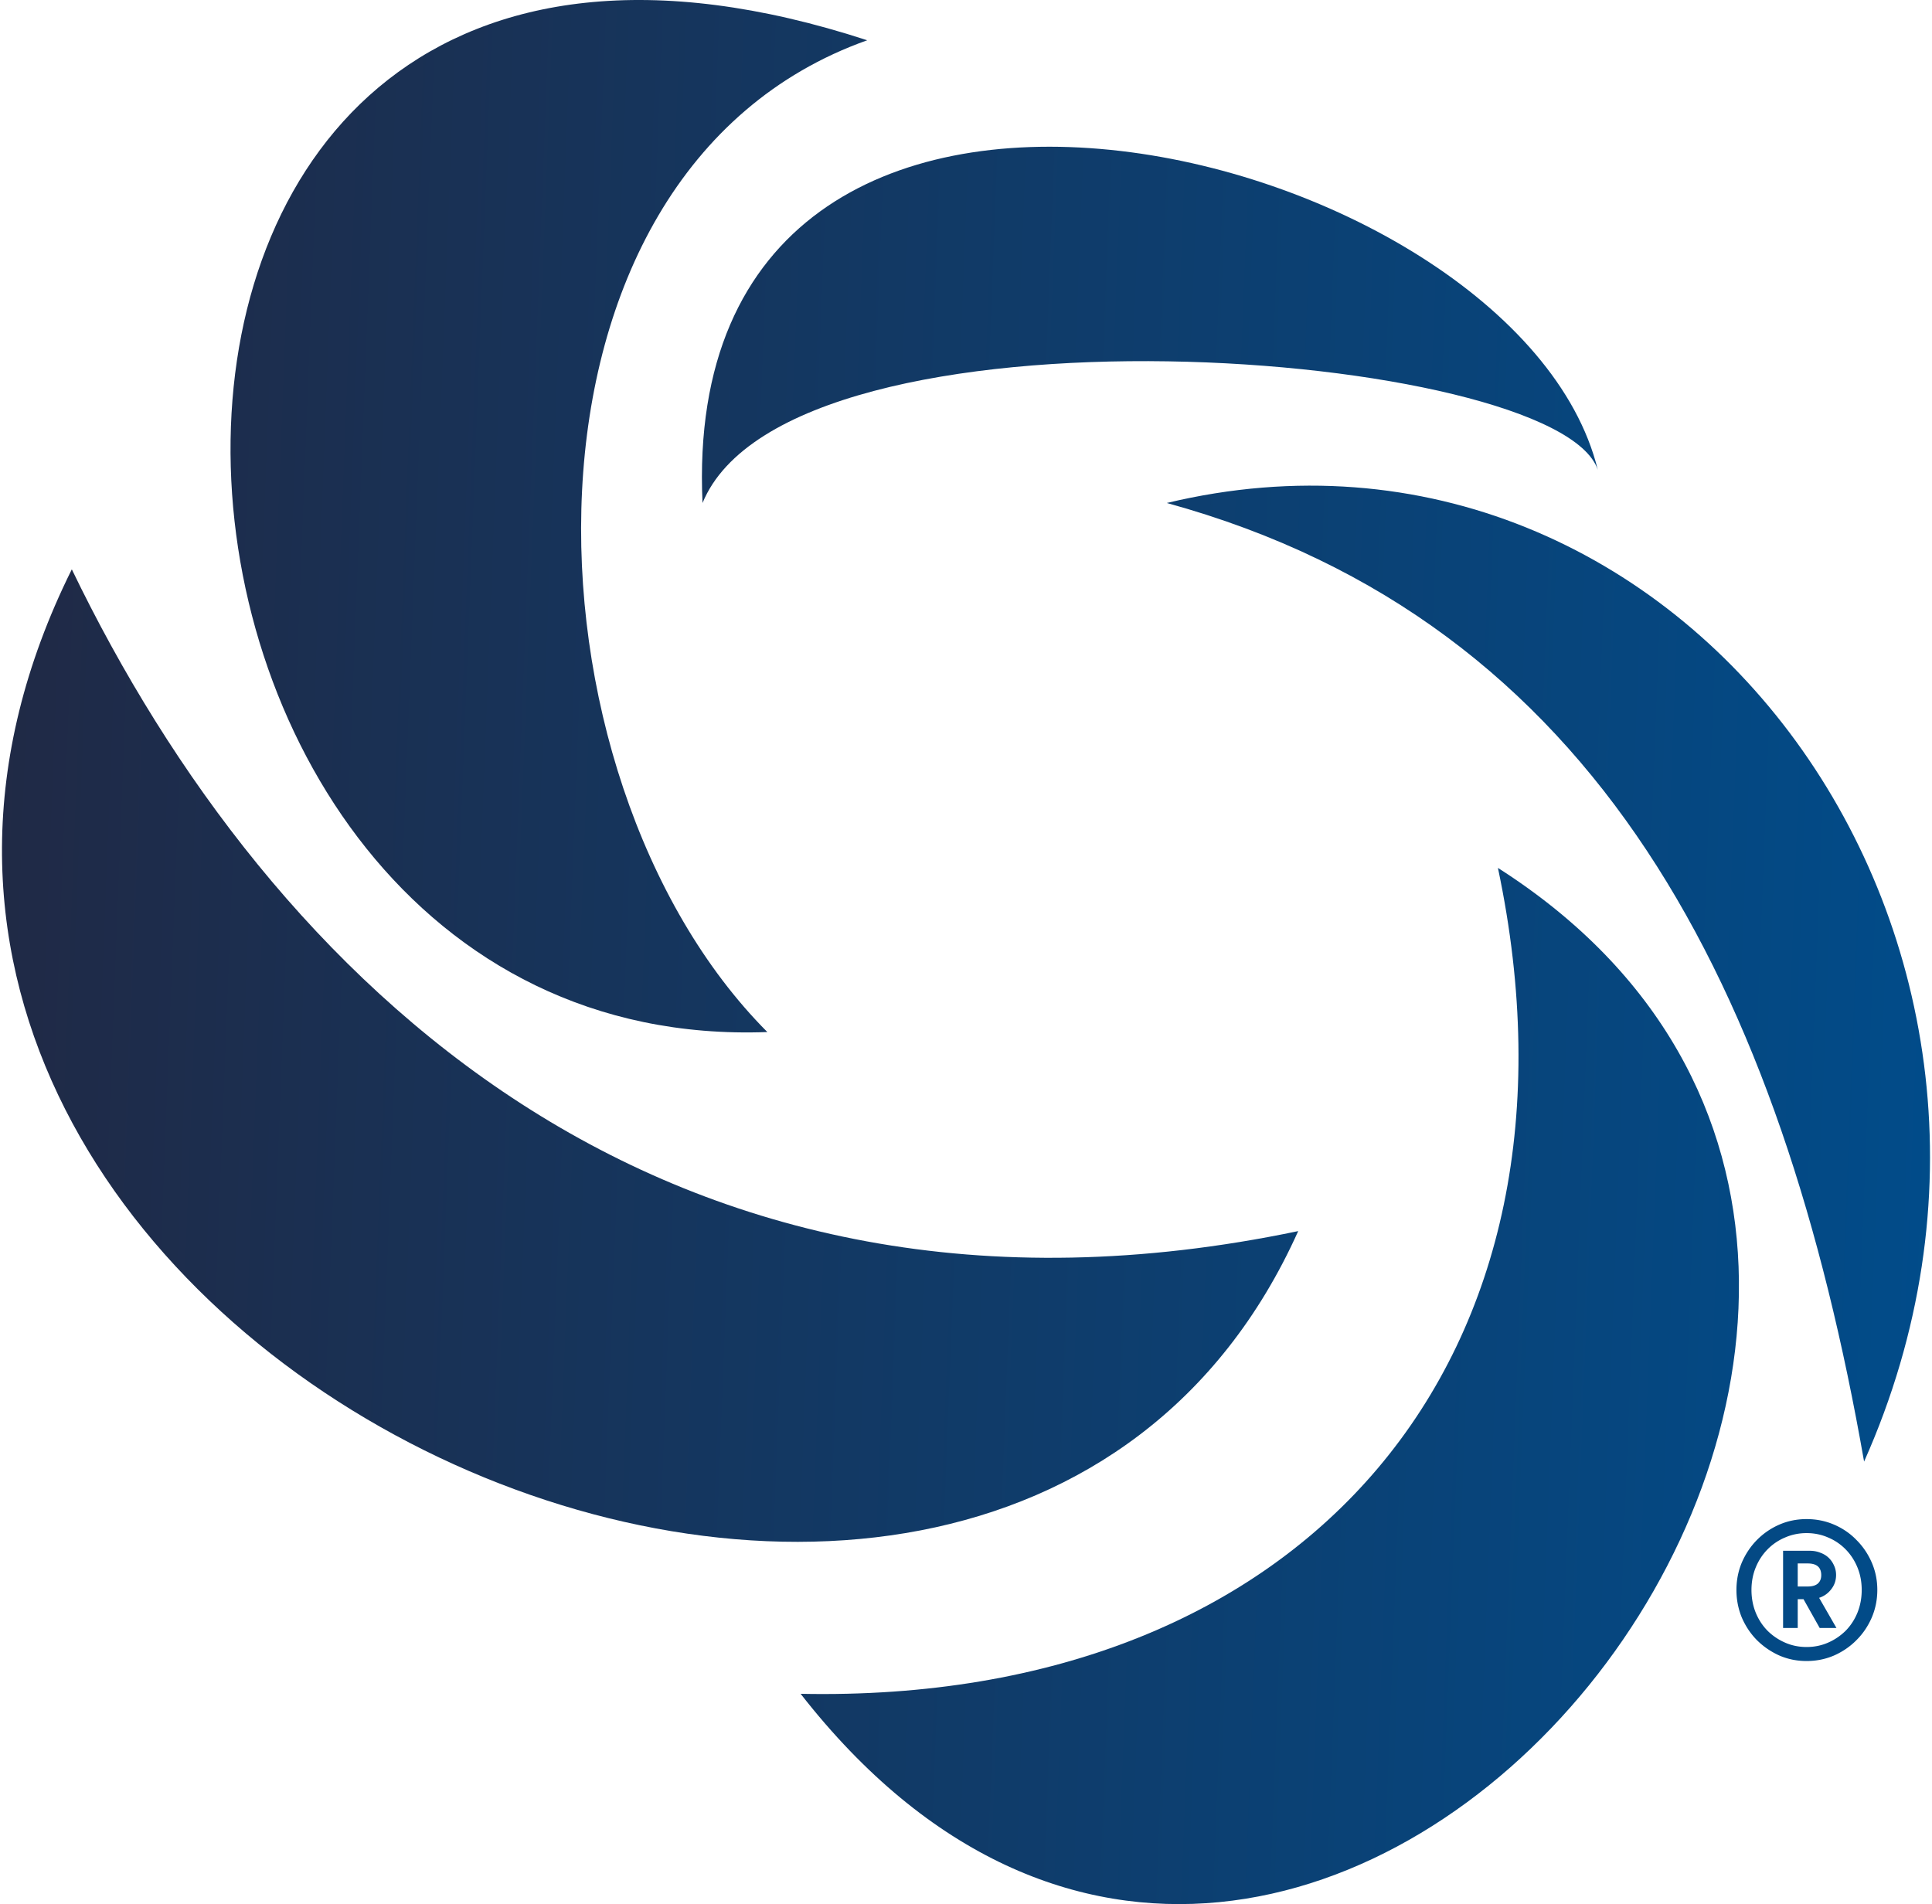 <svg xmlns="http://www.w3.org/2000/svg" width="488" height="481" viewBox="0 0 488 481" fill="none"><path fill-rule="evenodd" clip-rule="evenodd" d="M219.047 10.173c-94.258 33.522-89.391 186.136-25.224 250.534C17.253 267.323.438-61.282 219.047 10.173" fill="url(#a)"/><path fill-rule="evenodd" clip-rule="evenodd" d="M294.72 127.06c130.546-31.317 234.541 111.152 176.127 242.153-20.799-118.651-66.822-212.16-176.127-242.153" fill="url(#b)"/><path fill-rule="evenodd" clip-rule="evenodd" d="M18.139 143.821C68.145 247.475 167.714 344.512 327.91 310.99 248.697 487.422-78.332 337.896 18.139 143.821" fill="url(#c)"/><path fill-rule="evenodd" clip-rule="evenodd" d="M378.358 219.245c165.949 105.859-46.023 375.359-176.127 208.631 127.891 2.647 202.236-85.128 176.127-208.631" fill="url(#d)"/><path fill-rule="evenodd" clip-rule="evenodd" d="M177.45 127.06c-6.638-143.793 205.776-91.304 226.132-8.381-10.178-30.434-204.006-45.431-226.132 8.381" fill="url(#e)"/><path d="M438.604 401.643q0-3.687 1.363-6.938 1.412-3.25 3.797-5.677a18 18 0 0 1 5.647-3.881q3.213-1.407 6.912-1.407 3.7 0 6.961 1.407t5.647 3.881q2.434 2.427 3.846 5.677t1.411 6.938-1.411 6.987q-1.412 3.25-3.846 5.677-2.385 2.426-5.647 3.881-3.26 1.407-6.961 1.407-3.699 0-6.912-1.407a19.1 19.1 0 0 1-5.647-3.881q-2.385-2.427-3.797-5.677-1.363-3.3-1.363-6.987m3.797 0q0 3.057 1.071 5.725 1.071 2.62 2.97 4.561a14.5 14.5 0 0 0 4.429 3.008q2.532 1.116 5.452 1.116t5.452-1.116a14.5 14.5 0 0 0 4.43-3.008q1.899-1.94 2.969-4.561 1.071-2.668 1.071-5.725t-1.071-5.677q-1.07-2.619-2.969-4.56a13.4 13.4 0 0 0-4.43-3.008q-2.531-1.116-5.452-1.116t-5.452 1.116a13.4 13.4 0 0 0-4.429 3.008q-1.899 1.941-2.97 4.56-1.071 2.62-1.071 5.677m14.214-.873q1.656 0 2.532-.728.876-.776.876-2.135 0-2.96-3.408-2.959h-2.531v5.822zm-2.531 10.48h-3.699v-19.505h6.766q1.411 0 2.628.486 1.218.436 2.094 1.261a5.9 5.9 0 0 1 1.363 1.941q.535 1.115.535 2.426 0 2.037-1.217 3.59-1.168 1.553-3.067 2.183l4.381 7.618h-4.235l-4.089-7.278h-1.46z" fill="url(#f)"/><defs><linearGradient id="a" x1="2.804" y1="0" x2="517.618" y2="20.037" gradientUnits="userSpaceOnUse"><stop stop-color="#202945"/><stop offset="1" stop-color="#004D8C"/></linearGradient><linearGradient id="b" x1="2.804" y1="0" x2="517.618" y2="20.037" gradientUnits="userSpaceOnUse"><stop stop-color="#202945"/><stop offset="1" stop-color="#004D8C"/></linearGradient><linearGradient id="c" x1="2.804" y1="0" x2="517.618" y2="20.037" gradientUnits="userSpaceOnUse"><stop stop-color="#202945"/><stop offset="1" stop-color="#004D8C"/></linearGradient><linearGradient id="d" x1="2.804" y1="0" x2="517.618" y2="20.037" gradientUnits="userSpaceOnUse"><stop stop-color="#202945"/><stop offset="1" stop-color="#004D8C"/></linearGradient><linearGradient id="e" x1="2.804" y1="0" x2="517.618" y2="20.037" gradientUnits="userSpaceOnUse"><stop stop-color="#202945"/><stop offset="1" stop-color="#004D8C"/></linearGradient><linearGradient id="f" x1="2.804" y1="0" x2="517.618" y2="20.037" gradientUnits="userSpaceOnUse"><stop stop-color="#202945"/><stop offset="1" stop-color="#004D8C"/></linearGradient></defs></svg>